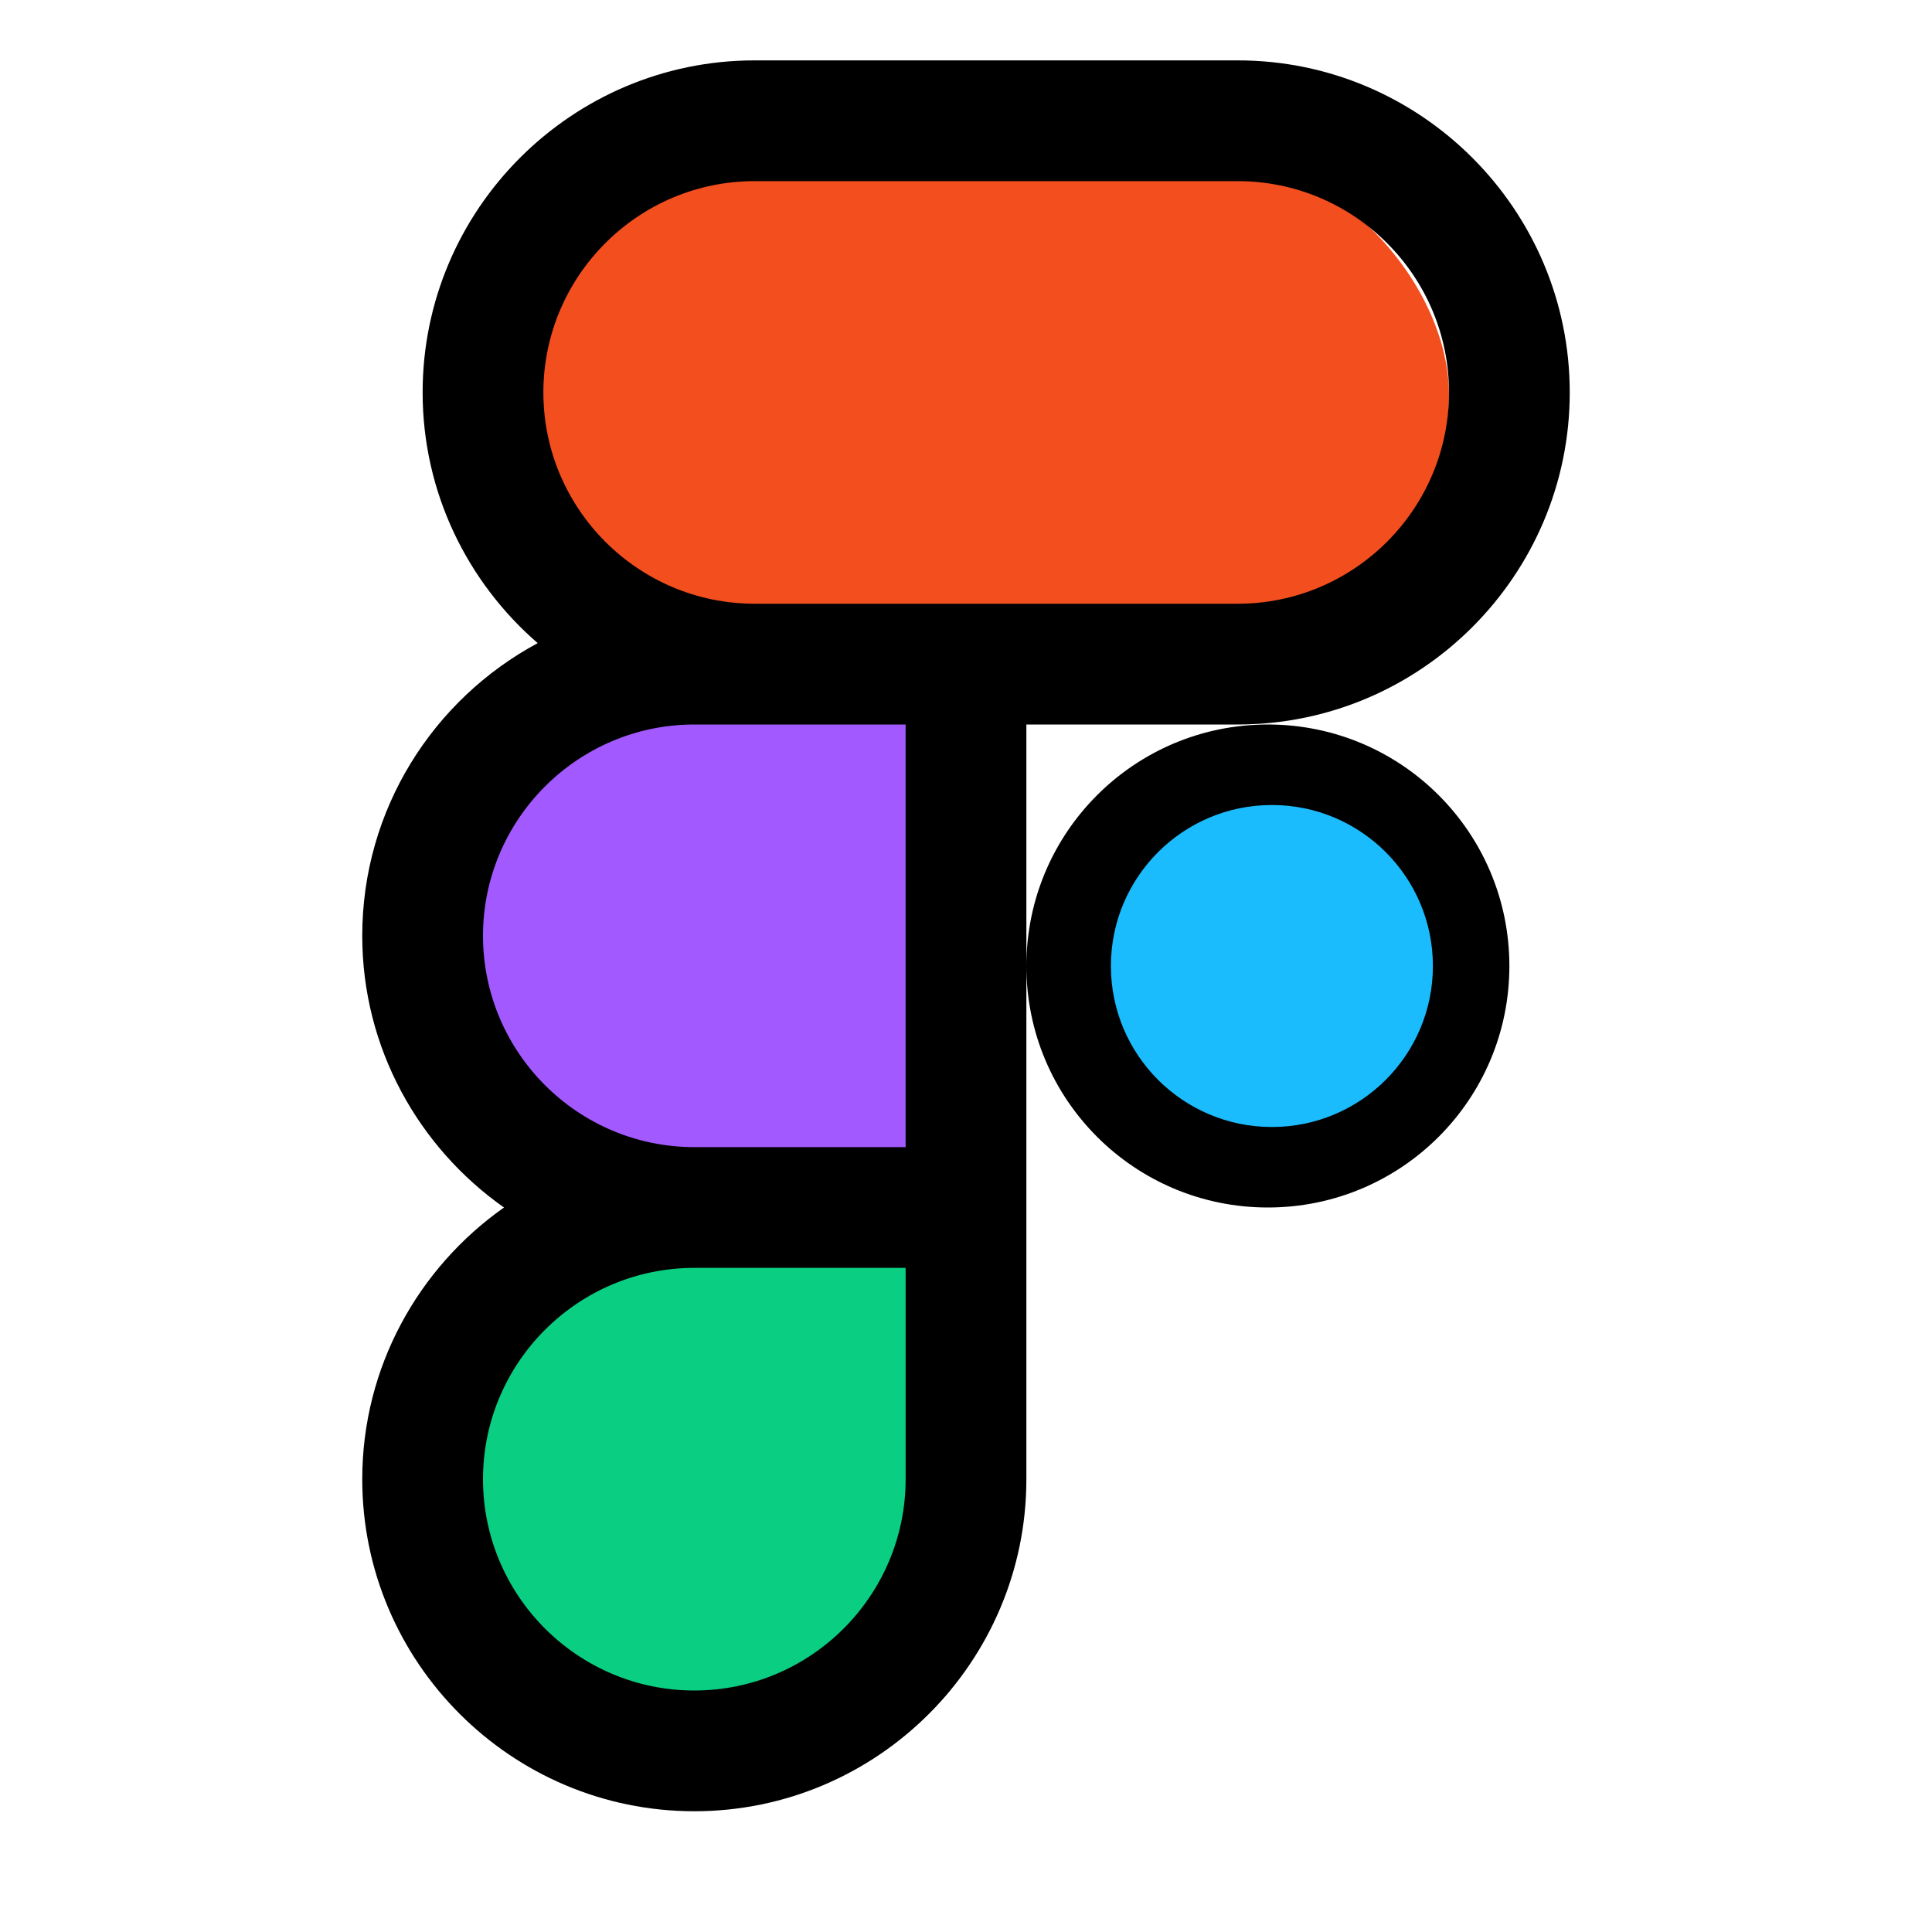 <svg width="120" height="120" viewBox="0 0 120 120" fill="none" xmlns="http://www.w3.org/2000/svg">
<rect x="30" y="43" width="30" height="30" fill="#A259FF"/>
<path d="M30 77H60V102C60 104.761 57.761 107 55 107H35C32.239 107 30 104.761 30 102V77Z" fill="#0ACF83"/>
<rect x="30" y="10" width="60" height="29" rx="14.5" fill="#F24E1E"/>
<path d="M46.875 3.75C35.508 3.75 26.25 13.008 26.25 24.375C26.25 30.586 29.033 36.167 33.398 39.946C26.909 43.433 22.5 50.273 22.5 58.125C22.5 65.098 26.001 71.265 31.304 75C26.001 78.735 22.5 84.902 22.5 91.875C22.5 103.242 31.758 112.5 43.125 112.5C54.492 112.5 63.75 103.242 63.75 91.875V45H76.875C88.242 45 97.5 35.742 97.5 24.375C97.5 13.008 88.242 3.75 76.875 3.75H46.875ZM46.875 11.25H76.875C84.111 11.25 90 17.139 90 24.375C90 31.611 84.111 37.5 76.875 37.5H46.875C39.639 37.5 33.75 31.611 33.75 24.375C33.75 17.139 39.639 11.25 46.875 11.25ZM43.125 45H56.25V71.25H43.125C35.889 71.25 30 65.361 30 58.125C30 50.889 35.889 45 43.125 45ZM78.75 45C70.459 45 63.75 51.709 63.75 60C63.75 68.291 70.459 75 78.75 75C87.041 75 93.75 68.291 93.75 60C93.75 51.709 87.041 45 78.75 45ZM43.125 78.75H56.25V91.875C56.25 99.111 50.361 105 43.125 105C35.889 105 30 99.111 30 91.875C30 84.639 35.889 78.75 43.125 78.75Z" fill="black"/>
<circle cx="79" cy="60" r="10" fill="#1ABCFE"/>
</svg>
